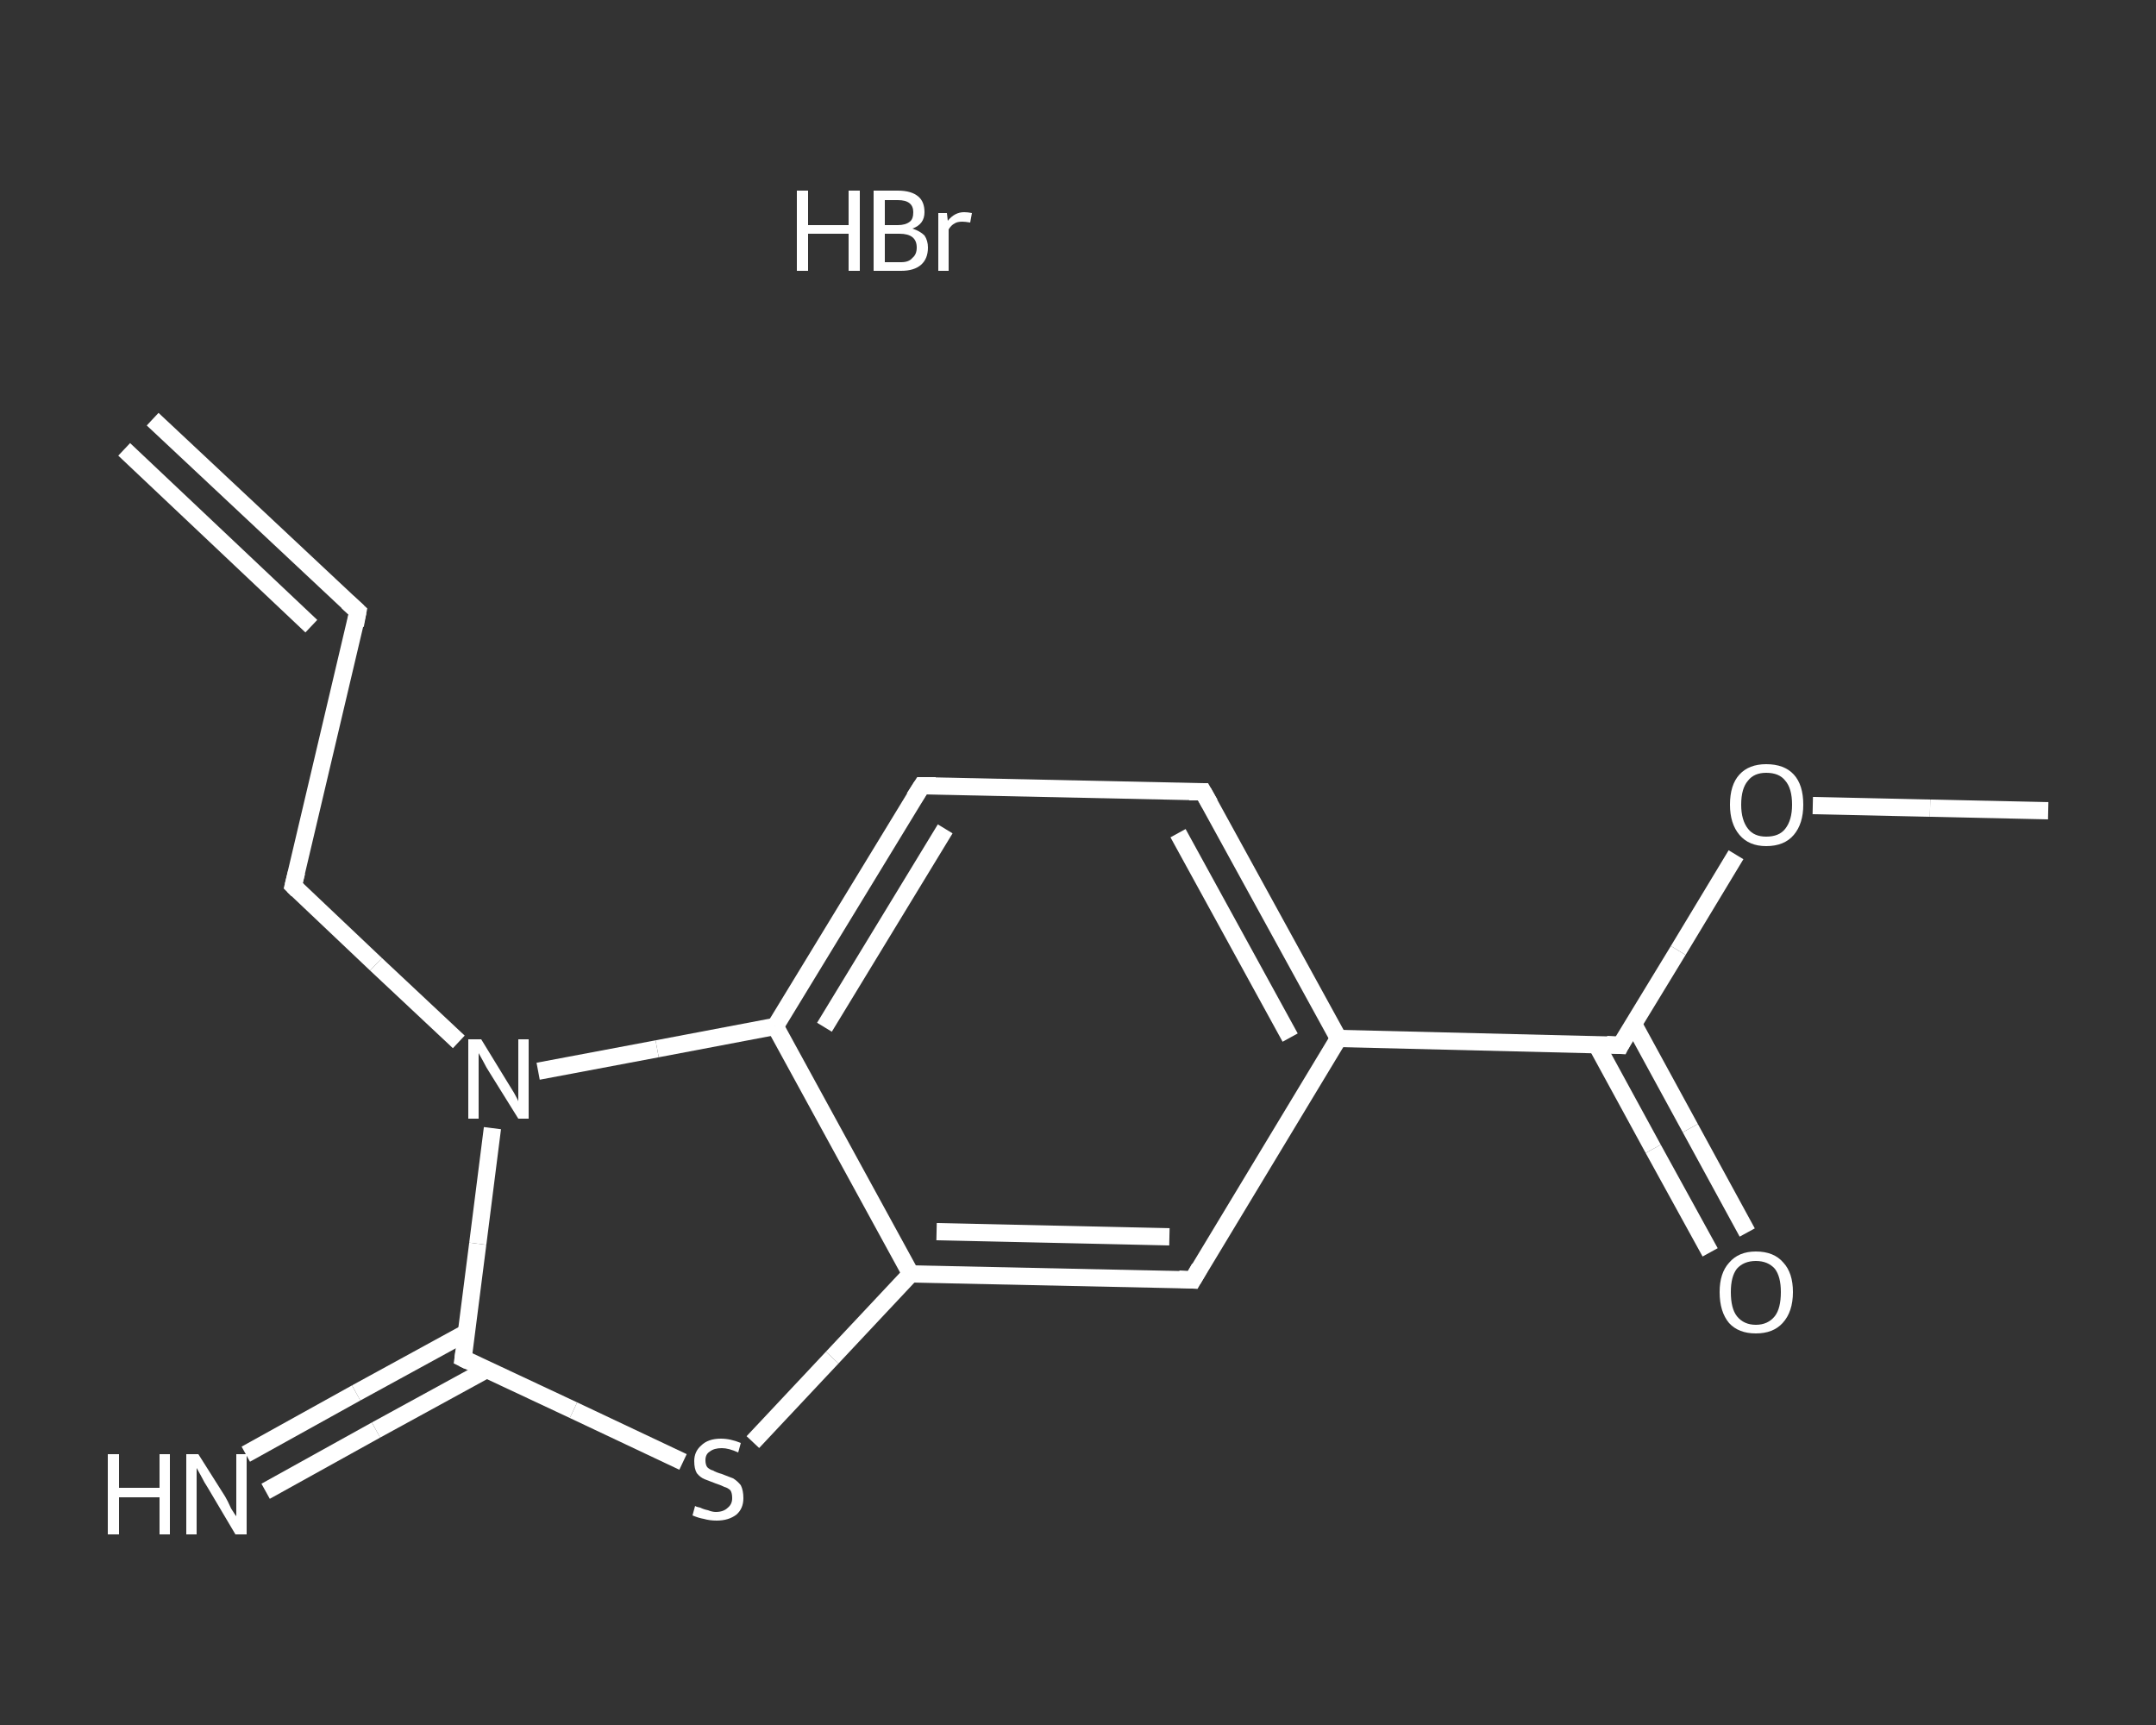 <?xml version='1.0' encoding='iso-8859-1'?>
<svg version='1.1' baseProfile='full'
              xmlns='http://www.w3.org/2000/svg'
                      xmlns:rdkit='http://www.rdkit.org/xml'
                      xmlns:xlink='http://www.w3.org/1999/xlink'
                  xml:space='preserve'
width='250px' height='200px' viewBox='0 0 250 200'>
<rect x="0" y="0" width="250" height="200" fill="#333333" stroke="none"/>
<!-- END OF HEADER -->
<rect style='opacity:1.0;fill:transparent;stroke:none' width='250.0' height='200.0' x='0.0' y='0.0'> </rect>
<path class='bond-0 atom-1 atom-2' d='M 17.7,48.6 L 41.5,70.9' style='fill:none;fill-rule:evenodd;stroke:#FFFFFF;stroke-width:2.0px;stroke-linecap:butt;stroke-linejoin:miter;stroke-opacity:1' />
<path class='bond-0 atom-1 atom-2' d='M 14.4,52.1 L 36.1,72.6' style='fill:none;fill-rule:evenodd;stroke:#FFFFFF;stroke-width:2.0px;stroke-linecap:butt;stroke-linejoin:miter;stroke-opacity:1' />
<path class='bond-1 atom-2 atom-3' d='M 41.5,70.9 L 34.0,102.7' style='fill:none;fill-rule:evenodd;stroke:#FFFFFF;stroke-width:2.0px;stroke-linecap:butt;stroke-linejoin:miter;stroke-opacity:1' />
<path class='bond-2 atom-3 atom-4' d='M 34.0,102.7 L 43.6,111.8' style='fill:none;fill-rule:evenodd;stroke:#FFFFFF;stroke-width:2.0px;stroke-linecap:butt;stroke-linejoin:miter;stroke-opacity:1' />
<path class='bond-2 atom-3 atom-4' d='M 43.6,111.8 L 53.2,120.8' style='fill:none;fill-rule:evenodd;stroke:#FFFFFF;stroke-width:2.0px;stroke-linecap:butt;stroke-linejoin:miter;stroke-opacity:1' />
<path class='bond-3 atom-4 atom-5' d='M 57.1,130.8 L 55.4,144.2' style='fill:none;fill-rule:evenodd;stroke:#FFFFFF;stroke-width:2.0px;stroke-linecap:butt;stroke-linejoin:miter;stroke-opacity:1' />
<path class='bond-3 atom-4 atom-5' d='M 55.4,144.2 L 53.7,157.5' style='fill:none;fill-rule:evenodd;stroke:#FFFFFF;stroke-width:2.0px;stroke-linecap:butt;stroke-linejoin:miter;stroke-opacity:1' />
<path class='bond-4 atom-5 atom-6' d='M 54.1,154.5 L 41.3,161.5' style='fill:none;fill-rule:evenodd;stroke:#FFFFFF;stroke-width:2.0px;stroke-linecap:butt;stroke-linejoin:miter;stroke-opacity:1' />
<path class='bond-4 atom-5 atom-6' d='M 41.3,161.5 L 28.5,168.6' style='fill:none;fill-rule:evenodd;stroke:#FFFFFF;stroke-width:2.0px;stroke-linecap:butt;stroke-linejoin:miter;stroke-opacity:1' />
<path class='bond-4 atom-5 atom-6' d='M 56.4,158.8 L 43.6,165.8' style='fill:none;fill-rule:evenodd;stroke:#FFFFFF;stroke-width:2.0px;stroke-linecap:butt;stroke-linejoin:miter;stroke-opacity:1' />
<path class='bond-4 atom-5 atom-6' d='M 43.6,165.8 L 30.8,172.9' style='fill:none;fill-rule:evenodd;stroke:#FFFFFF;stroke-width:2.0px;stroke-linecap:butt;stroke-linejoin:miter;stroke-opacity:1' />
<path class='bond-5 atom-5 atom-7' d='M 53.7,157.5 L 66.5,163.5' style='fill:none;fill-rule:evenodd;stroke:#FFFFFF;stroke-width:2.0px;stroke-linecap:butt;stroke-linejoin:miter;stroke-opacity:1' />
<path class='bond-5 atom-5 atom-7' d='M 66.5,163.5 L 79.2,169.5' style='fill:none;fill-rule:evenodd;stroke:#FFFFFF;stroke-width:2.0px;stroke-linecap:butt;stroke-linejoin:miter;stroke-opacity:1' />
<path class='bond-6 atom-7 atom-8' d='M 87.3,167.2 L 96.5,157.4' style='fill:none;fill-rule:evenodd;stroke:#FFFFFF;stroke-width:2.0px;stroke-linecap:butt;stroke-linejoin:miter;stroke-opacity:1' />
<path class='bond-6 atom-7 atom-8' d='M 96.5,157.4 L 105.6,147.7' style='fill:none;fill-rule:evenodd;stroke:#FFFFFF;stroke-width:2.0px;stroke-linecap:butt;stroke-linejoin:miter;stroke-opacity:1' />
<path class='bond-7 atom-8 atom-9' d='M 105.6,147.7 L 138.3,148.4' style='fill:none;fill-rule:evenodd;stroke:#FFFFFF;stroke-width:2.0px;stroke-linecap:butt;stroke-linejoin:miter;stroke-opacity:1' />
<path class='bond-7 atom-8 atom-9' d='M 108.6,142.8 L 135.6,143.4' style='fill:none;fill-rule:evenodd;stroke:#FFFFFF;stroke-width:2.0px;stroke-linecap:butt;stroke-linejoin:miter;stroke-opacity:1' />
<path class='bond-8 atom-9 atom-10' d='M 138.3,148.4 L 155.2,120.4' style='fill:none;fill-rule:evenodd;stroke:#FFFFFF;stroke-width:2.0px;stroke-linecap:butt;stroke-linejoin:miter;stroke-opacity:1' />
<path class='bond-9 atom-10 atom-11' d='M 155.2,120.4 L 187.9,121.2' style='fill:none;fill-rule:evenodd;stroke:#FFFFFF;stroke-width:2.0px;stroke-linecap:butt;stroke-linejoin:miter;stroke-opacity:1' />
<path class='bond-10 atom-11 atom-12' d='M 185.1,121.1 L 191.7,133.2' style='fill:none;fill-rule:evenodd;stroke:#FFFFFF;stroke-width:2.0px;stroke-linecap:butt;stroke-linejoin:miter;stroke-opacity:1' />
<path class='bond-10 atom-11 atom-12' d='M 191.7,133.2 L 198.3,145.2' style='fill:none;fill-rule:evenodd;stroke:#FFFFFF;stroke-width:2.0px;stroke-linecap:butt;stroke-linejoin:miter;stroke-opacity:1' />
<path class='bond-10 atom-11 atom-12' d='M 189.4,118.7 L 196.0,130.8' style='fill:none;fill-rule:evenodd;stroke:#FFFFFF;stroke-width:2.0px;stroke-linecap:butt;stroke-linejoin:miter;stroke-opacity:1' />
<path class='bond-10 atom-11 atom-12' d='M 196.0,130.8 L 202.6,142.9' style='fill:none;fill-rule:evenodd;stroke:#FFFFFF;stroke-width:2.0px;stroke-linecap:butt;stroke-linejoin:miter;stroke-opacity:1' />
<path class='bond-11 atom-11 atom-13' d='M 187.9,121.2 L 194.6,110.2' style='fill:none;fill-rule:evenodd;stroke:#FFFFFF;stroke-width:2.0px;stroke-linecap:butt;stroke-linejoin:miter;stroke-opacity:1' />
<path class='bond-11 atom-11 atom-13' d='M 194.6,110.2 L 201.3,99.1' style='fill:none;fill-rule:evenodd;stroke:#FFFFFF;stroke-width:2.0px;stroke-linecap:butt;stroke-linejoin:miter;stroke-opacity:1' />
<path class='bond-12 atom-13 atom-14' d='M 210.2,93.4 L 223.8,93.7' style='fill:none;fill-rule:evenodd;stroke:#FFFFFF;stroke-width:2.0px;stroke-linecap:butt;stroke-linejoin:miter;stroke-opacity:1' />
<path class='bond-12 atom-13 atom-14' d='M 223.8,93.7 L 237.5,94.0' style='fill:none;fill-rule:evenodd;stroke:#FFFFFF;stroke-width:2.0px;stroke-linecap:butt;stroke-linejoin:miter;stroke-opacity:1' />
<path class='bond-13 atom-10 atom-15' d='M 155.2,120.4 L 139.5,91.8' style='fill:none;fill-rule:evenodd;stroke:#FFFFFF;stroke-width:2.0px;stroke-linecap:butt;stroke-linejoin:miter;stroke-opacity:1' />
<path class='bond-13 atom-10 atom-15' d='M 149.6,120.3 L 136.6,96.6' style='fill:none;fill-rule:evenodd;stroke:#FFFFFF;stroke-width:2.0px;stroke-linecap:butt;stroke-linejoin:miter;stroke-opacity:1' />
<path class='bond-14 atom-15 atom-16' d='M 139.5,91.8 L 106.9,91.1' style='fill:none;fill-rule:evenodd;stroke:#FFFFFF;stroke-width:2.0px;stroke-linecap:butt;stroke-linejoin:miter;stroke-opacity:1' />
<path class='bond-15 atom-16 atom-17' d='M 106.9,91.1 L 89.9,119.0' style='fill:none;fill-rule:evenodd;stroke:#FFFFFF;stroke-width:2.0px;stroke-linecap:butt;stroke-linejoin:miter;stroke-opacity:1' />
<path class='bond-15 atom-16 atom-17' d='M 109.6,96.1 L 95.6,119.1' style='fill:none;fill-rule:evenodd;stroke:#FFFFFF;stroke-width:2.0px;stroke-linecap:butt;stroke-linejoin:miter;stroke-opacity:1' />
<path class='bond-16 atom-17 atom-4' d='M 89.9,119.0 L 76.2,121.6' style='fill:none;fill-rule:evenodd;stroke:#FFFFFF;stroke-width:2.0px;stroke-linecap:butt;stroke-linejoin:miter;stroke-opacity:1' />
<path class='bond-16 atom-17 atom-4' d='M 76.2,121.6 L 62.4,124.2' style='fill:none;fill-rule:evenodd;stroke:#FFFFFF;stroke-width:2.0px;stroke-linecap:butt;stroke-linejoin:miter;stroke-opacity:1' />
<path class='bond-17 atom-17 atom-8' d='M 89.9,119.0 L 105.6,147.7' style='fill:none;fill-rule:evenodd;stroke:#FFFFFF;stroke-width:2.0px;stroke-linecap:butt;stroke-linejoin:miter;stroke-opacity:1' />
<path d='M 40.3,69.8 L 41.5,70.9 L 41.2,72.5' style='fill:none;stroke:#FFFFFF;stroke-width:2.0px;stroke-linecap:butt;stroke-linejoin:miter;stroke-opacity:1;' />
<path d='M 34.4,101.1 L 34.0,102.7 L 34.5,103.2' style='fill:none;stroke:#FFFFFF;stroke-width:2.0px;stroke-linecap:butt;stroke-linejoin:miter;stroke-opacity:1;' />
<path d='M 53.8,156.8 L 53.7,157.5 L 54.3,157.8' style='fill:none;stroke:#FFFFFF;stroke-width:2.0px;stroke-linecap:butt;stroke-linejoin:miter;stroke-opacity:1;' />
<path d='M 136.7,148.3 L 138.3,148.4 L 139.1,147.0' style='fill:none;stroke:#FFFFFF;stroke-width:2.0px;stroke-linecap:butt;stroke-linejoin:miter;stroke-opacity:1;' />
<path d='M 186.3,121.1 L 187.9,121.2 L 188.2,120.6' style='fill:none;stroke:#FFFFFF;stroke-width:2.0px;stroke-linecap:butt;stroke-linejoin:miter;stroke-opacity:1;' />
<path d='M 140.3,93.2 L 139.5,91.8 L 137.9,91.8' style='fill:none;stroke:#FFFFFF;stroke-width:2.0px;stroke-linecap:butt;stroke-linejoin:miter;stroke-opacity:1;' />
<path d='M 108.5,91.1 L 106.9,91.1 L 106.0,92.5' style='fill:none;stroke:#FFFFFF;stroke-width:2.0px;stroke-linecap:butt;stroke-linejoin:miter;stroke-opacity:1;' />
<path class='atom-0' d='M 92.4 22.1
L 93.7 22.1
L 93.7 26.1
L 98.4 26.1
L 98.4 22.1
L 99.7 22.1
L 99.7 31.4
L 98.4 31.4
L 98.4 27.1
L 93.7 27.1
L 93.7 31.4
L 92.4 31.4
L 92.4 22.1
' fill='#FFFFFF'/>
<path class='atom-0' d='M 105.8 26.5
Q 106.7 26.8, 107.2 27.3
Q 107.6 27.9, 107.6 28.7
Q 107.6 30.0, 106.8 30.7
Q 106.0 31.4, 104.5 31.4
L 101.3 31.4
L 101.3 22.1
L 104.1 22.1
Q 105.7 22.1, 106.5 22.8
Q 107.2 23.4, 107.2 24.6
Q 107.2 26.0, 105.8 26.5
M 102.6 23.2
L 102.6 26.1
L 104.1 26.1
Q 105.0 26.1, 105.5 25.7
Q 105.9 25.4, 105.9 24.6
Q 105.9 23.2, 104.1 23.2
L 102.6 23.2
M 104.5 30.4
Q 105.4 30.4, 105.8 29.9
Q 106.3 29.5, 106.3 28.7
Q 106.3 27.9, 105.8 27.5
Q 105.3 27.1, 104.3 27.1
L 102.6 27.1
L 102.6 30.4
L 104.5 30.4
' fill='#FFFFFF'/>
<path class='atom-0' d='M 109.8 24.7
L 109.9 25.6
Q 110.7 24.6, 111.8 24.6
Q 112.2 24.6, 112.7 24.7
L 112.5 25.8
Q 111.9 25.7, 111.6 25.7
Q 111.0 25.7, 110.7 25.9
Q 110.3 26.1, 110.0 26.6
L 110.0 31.4
L 108.8 31.4
L 108.8 24.7
L 109.8 24.7
' fill='#FFFFFF'/>
<path class='atom-4' d='M 55.8 120.5
L 58.8 125.4
Q 59.1 125.9, 59.6 126.7
Q 60.1 127.6, 60.1 127.7
L 60.1 120.5
L 61.3 120.5
L 61.3 129.7
L 60.1 129.7
L 56.8 124.4
Q 56.4 123.8, 56.0 123.0
Q 55.6 122.3, 55.5 122.1
L 55.5 129.7
L 54.3 129.7
L 54.3 120.5
L 55.8 120.5
' fill='#FFFFFF'/>
<path class='atom-6' d='M 12.5 168.6
L 13.8 168.6
L 13.8 172.5
L 18.5 172.5
L 18.5 168.6
L 19.7 168.6
L 19.7 177.9
L 18.5 177.9
L 18.5 173.6
L 13.8 173.6
L 13.8 177.9
L 12.5 177.9
L 12.5 168.6
' fill='#FFFFFF'/>
<path class='atom-6' d='M 23.0 168.6
L 26.1 173.5
Q 26.4 174.0, 26.8 174.9
Q 27.3 175.7, 27.4 175.8
L 27.4 168.6
L 28.6 168.6
L 28.6 177.9
L 27.3 177.9
L 24.1 172.5
Q 23.7 171.9, 23.3 171.1
Q 22.9 170.4, 22.8 170.2
L 22.8 177.9
L 21.6 177.9
L 21.6 168.6
L 23.0 168.6
' fill='#FFFFFF'/>
<path class='atom-7' d='M 80.6 174.6
Q 80.7 174.7, 81.2 174.8
Q 81.6 175.0, 82.1 175.1
Q 82.6 175.3, 83.0 175.3
Q 83.9 175.3, 84.4 174.8
Q 84.9 174.4, 84.9 173.7
Q 84.9 173.1, 84.7 172.8
Q 84.4 172.5, 84.0 172.4
Q 83.6 172.2, 83.0 172.0
Q 82.2 171.7, 81.7 171.5
Q 81.2 171.3, 80.8 170.8
Q 80.5 170.3, 80.5 169.4
Q 80.5 168.3, 81.3 167.6
Q 82.1 166.8, 83.6 166.8
Q 84.7 166.8, 85.9 167.3
L 85.6 168.4
Q 84.5 167.9, 83.7 167.9
Q 82.8 167.9, 82.3 168.3
Q 81.8 168.6, 81.8 169.3
Q 81.8 169.8, 82.0 170.1
Q 82.3 170.4, 82.7 170.5
Q 83.0 170.7, 83.7 170.9
Q 84.5 171.2, 85.0 171.4
Q 85.5 171.7, 85.9 172.2
Q 86.2 172.8, 86.2 173.7
Q 86.2 174.9, 85.4 175.6
Q 84.5 176.3, 83.1 176.3
Q 82.3 176.3, 81.6 176.1
Q 81.0 176.0, 80.3 175.7
L 80.6 174.6
' fill='#FFFFFF'/>
<path class='atom-12' d='M 199.4 149.8
Q 199.4 147.6, 200.5 146.4
Q 201.6 145.1, 203.6 145.1
Q 205.7 145.1, 206.8 146.4
Q 207.9 147.6, 207.9 149.8
Q 207.9 152.1, 206.7 153.4
Q 205.6 154.6, 203.6 154.6
Q 201.6 154.6, 200.5 153.4
Q 199.4 152.1, 199.4 149.8
M 203.6 153.6
Q 205.0 153.6, 205.8 152.6
Q 206.5 151.7, 206.5 149.8
Q 206.5 148.0, 205.8 147.1
Q 205.0 146.2, 203.6 146.2
Q 202.2 146.2, 201.4 147.1
Q 200.7 148.0, 200.7 149.8
Q 200.7 151.7, 201.4 152.6
Q 202.2 153.6, 203.6 153.6
' fill='#FFFFFF'/>
<path class='atom-13' d='M 200.6 93.3
Q 200.6 91.0, 201.7 89.8
Q 202.8 88.6, 204.8 88.6
Q 206.9 88.6, 208.0 89.8
Q 209.1 91.0, 209.1 93.3
Q 209.1 95.5, 208.0 96.8
Q 206.9 98.1, 204.8 98.1
Q 202.8 98.1, 201.7 96.8
Q 200.6 95.5, 200.6 93.3
M 204.8 97.0
Q 206.3 97.0, 207.0 96.1
Q 207.8 95.1, 207.8 93.3
Q 207.8 91.4, 207.0 90.5
Q 206.3 89.6, 204.8 89.6
Q 203.4 89.6, 202.7 90.5
Q 201.9 91.4, 201.9 93.3
Q 201.9 95.1, 202.7 96.1
Q 203.4 97.0, 204.8 97.0
' fill='#FFFFFF'/>
</svg>
